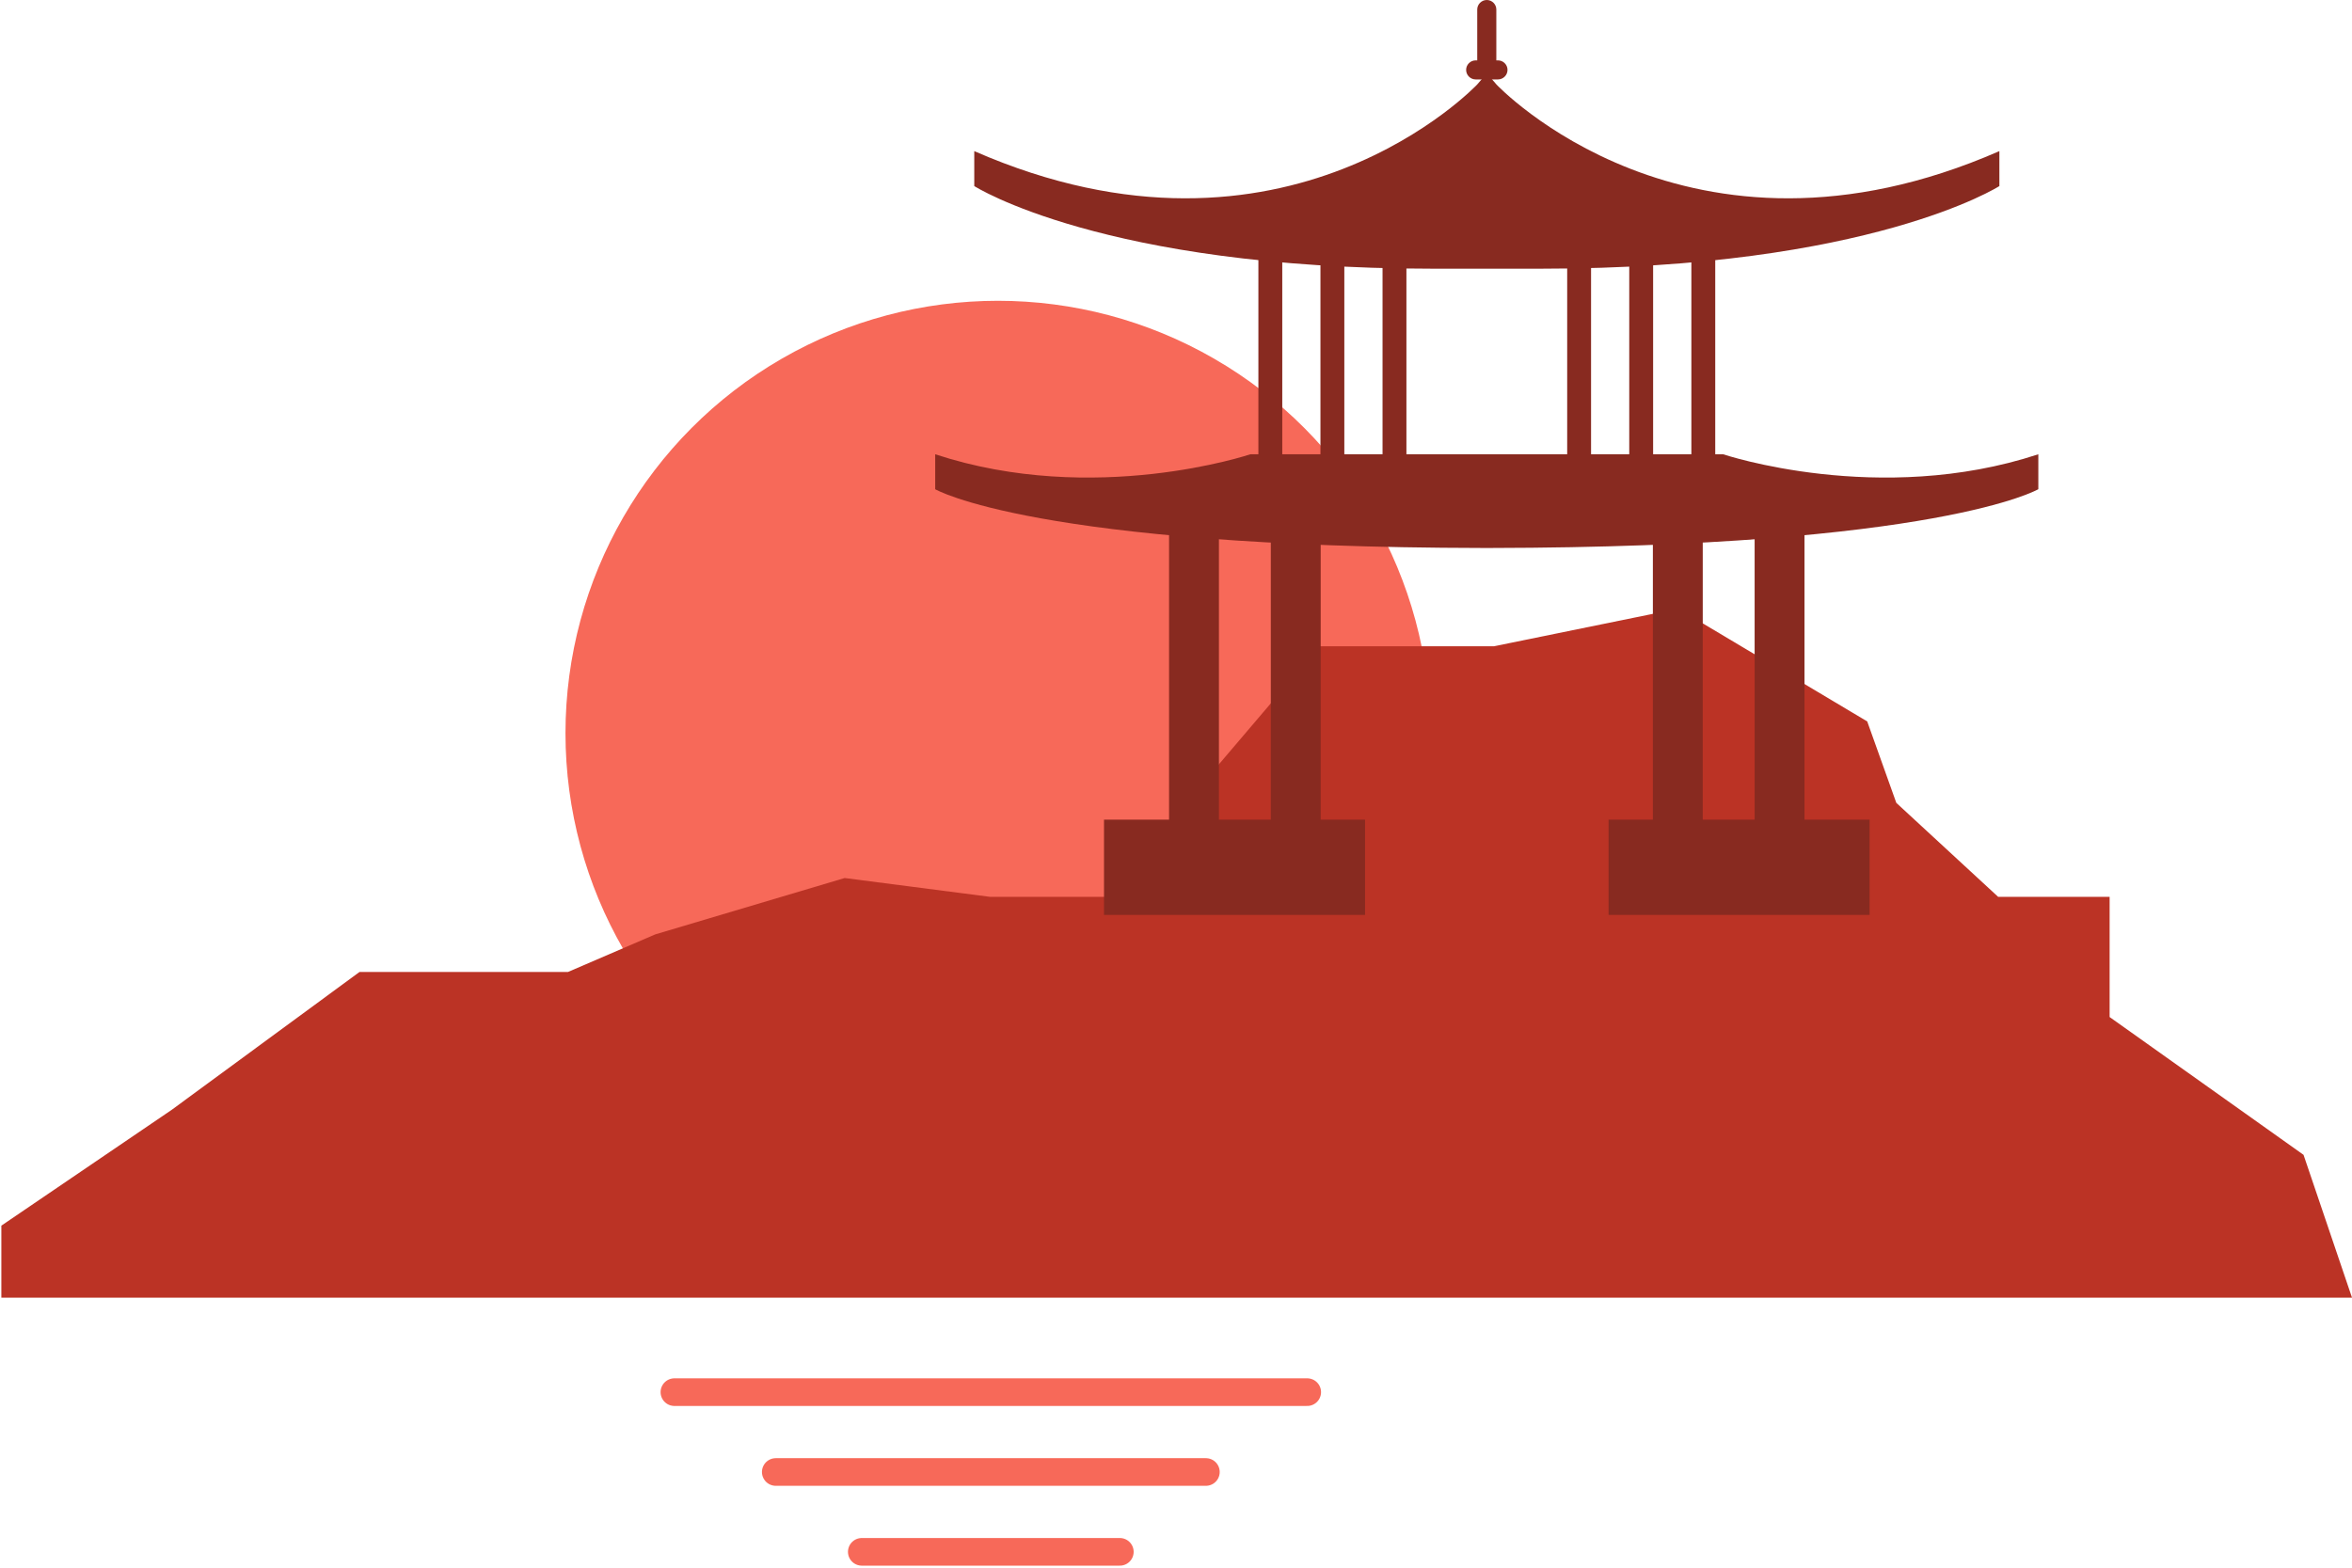 <?xml version="1.0" encoding="UTF-8"?> <svg xmlns="http://www.w3.org/2000/svg" width="612" height="408" viewBox="0 0 612 408" fill="none"><circle cx="259.672" cy="190.813" r="112.532" fill="#F76959"></circle><path d="M147.788 252.962H93.546L44.699 288.826L0.352 318.983V337.73H612.005L599.391 300.553L548.932 264.69V233.401H519.919L493.428 208.948L485.859 187.757L436.662 158.414L388.727 168.195H343.314L287.81 233.401H257.535L219.785 228.51L170.495 243.182L147.788 252.962Z" fill="#BB3325"></path><g clip-path="url(#clip0_6281_1611)"><path d="M389.362 21.961L386.878 19.07L384.393 21.961C384.393 21.961 334.69 74.876 253.508 39.328V48.427C253.508 48.427 287.06 69.925 372.38 69.925H401.375C486.695 69.925 520.247 48.427 520.247 48.427V39.328C439.065 74.876 389.362 21.969 389.362 21.969V21.961Z" fill="#882A20"></path><path d="M389.777 20.671H383.977C382.612 20.671 381.492 19.553 381.492 18.191C381.492 16.829 382.612 15.711 383.977 15.711H389.777C391.142 15.711 392.262 16.829 392.262 18.191C392.262 19.553 391.142 20.671 389.777 20.671Z" fill="#882A20"></path><path d="M386.868 18.189C385.503 18.189 384.383 17.071 384.383 15.709V2.48C384.383 1.118 385.503 0 386.868 0C388.232 0 389.352 1.118 389.352 2.48V15.709C389.352 17.071 388.232 18.189 386.868 18.189Z" fill="#882A20"></path><path d="M333.649 57.883H327.438V127.328H333.649V57.883Z" fill="#882A20"></path><path d="M349.798 57.883H343.586V127.328H349.798V57.883Z" fill="#882A20"></path><path d="M365.954 57.883H359.742V127.328H365.954V57.883Z" fill="#882A20"></path><path d="M414.001 57.883H407.789V127.328H414.001V57.883Z" fill="#882A20"></path><path d="M430.149 57.883H423.938V127.328H430.149V57.883Z" fill="#882A20"></path><path d="M446.313 57.883H440.102V127.328H446.313V57.883Z" fill="#882A20"></path><path d="M530.381 118.227C488.963 131.867 448.368 118.227 448.368 118.227H325.357C325.357 118.227 284.77 131.867 243.344 118.227V127.326C243.344 127.326 269.145 142.441 385.83 142.616C386.18 142.616 386.512 142.616 386.862 142.616C387.212 142.616 387.545 142.616 387.895 142.616C504.58 142.432 530.381 127.317 530.381 127.317V118.219V118.227Z" fill="#882A20"></path><path d="M317.17 133.523H304.195V217.437H317.17V133.523Z" fill="#882A20"></path><path d="M343.647 133.523H330.672V217.437H343.647V133.523Z" fill="#882A20"></path><path d="M443.061 133.523H430.086V217.437H443.061V133.523Z" fill="#882A20"></path><path d="M469.537 133.523H456.562V217.437H469.537V133.523Z" fill="#882A20"></path><path d="M355.193 213.312H287.266V238.111H355.193V213.312Z" fill="#882A20"></path><path d="M486.482 213.312H418.555V238.111H486.482V213.312Z" fill="#882A20"></path></g><path d="M175.484 362.312H340.144" stroke="#F76959" stroke-width="7.194" stroke-linecap="round"></path><path d="M201.859 383.094H313.776" stroke="#F76959" stroke-width="7.194" stroke-linecap="round"></path><path d="M224.242 403.875H291.385" stroke="#F76959" stroke-width="7.194" stroke-linecap="round"></path><defs><clipPath id="clip0_6281_1611"><rect width="287.037" height="238.11" fill="white" transform="translate(243.344)"></rect></clipPath></defs></svg> 